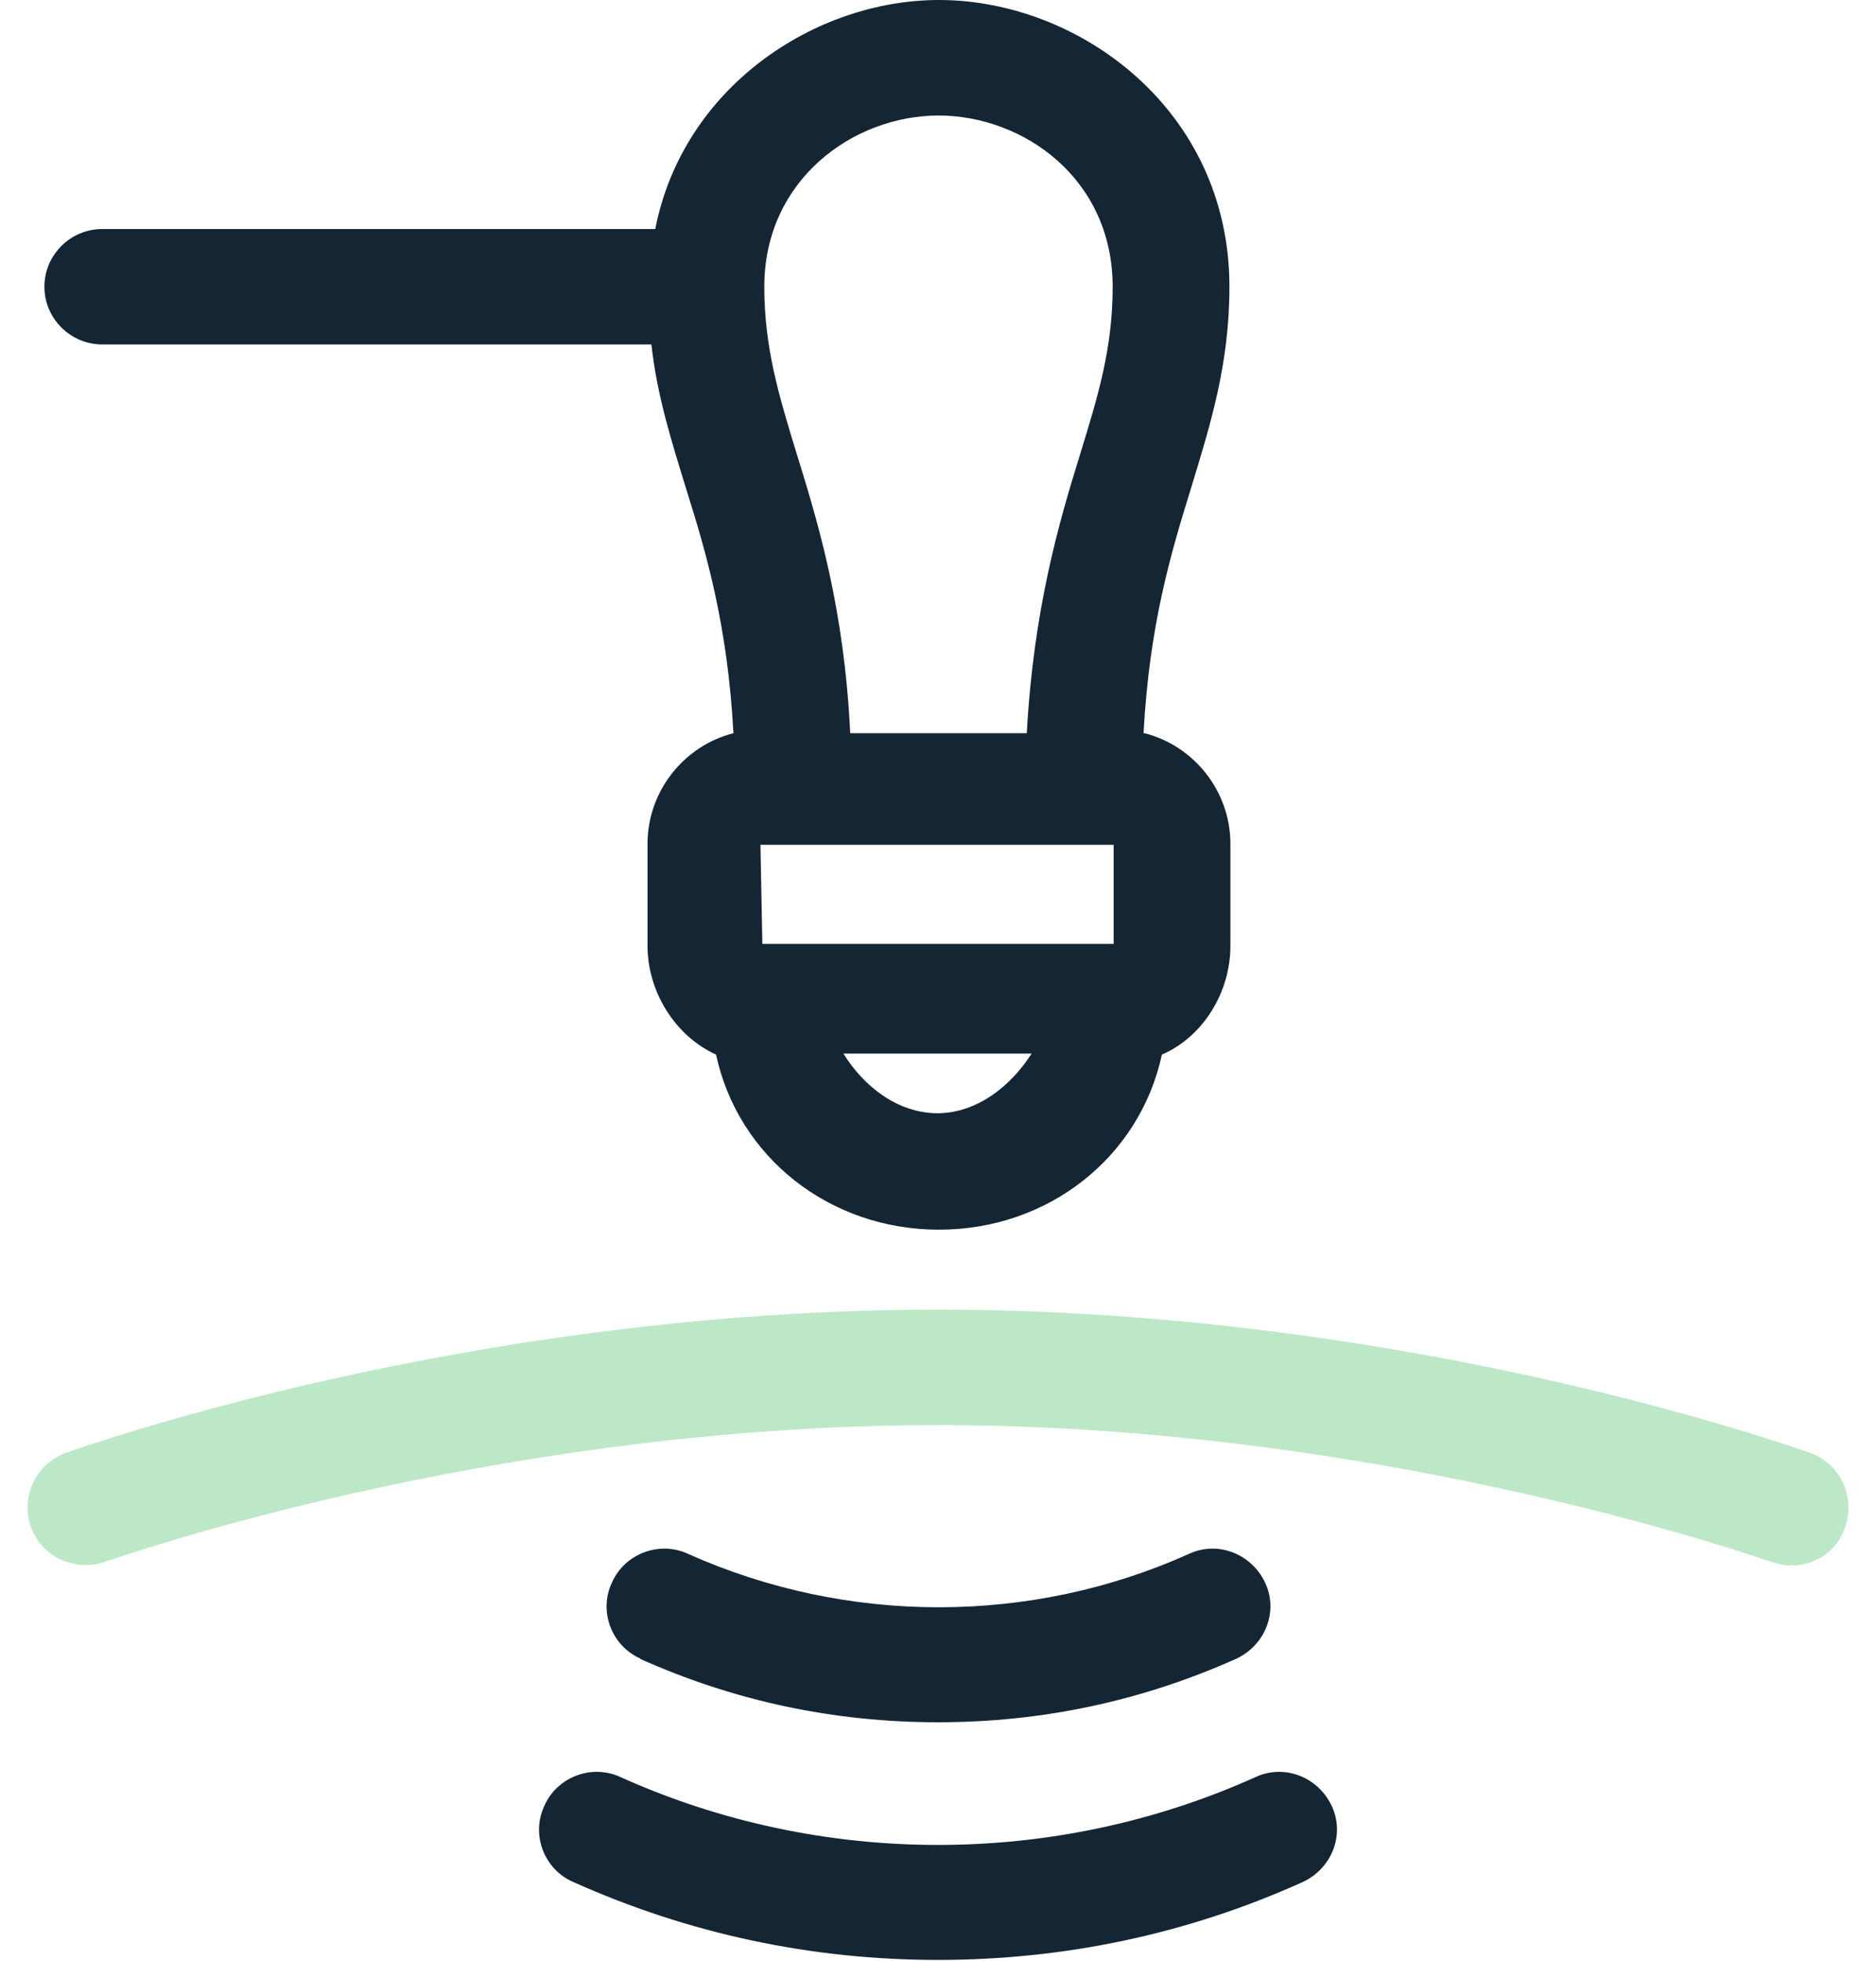 <svg xmlns="http://www.w3.org/2000/svg" width="67" height="70" viewBox="0 0 67 70" fill="none"><path d="M40.841 26.173C41.048 22.326 41.806 19.784 42.53 17.448C43.219 15.182 43.908 13.018 43.908 10.236C43.908 3.916 38.532 0 33.535 0C29.123 0 24.401 3.091 23.402 8.175H3.654C2.516 8.175 1.586 9.102 1.586 10.236C1.586 11.369 2.516 12.296 3.654 12.296H23.264C23.471 14.151 23.988 15.765 24.505 17.448C25.229 19.75 25.987 22.326 26.194 26.173C24.436 26.619 23.126 28.234 23.126 30.123V33.764C23.126 35.412 24.126 36.992 25.573 37.645C26.366 41.32 29.64 43.896 33.535 43.896C37.429 43.896 40.703 41.32 41.496 37.645C42.943 37.026 43.943 35.447 43.943 33.764V30.123C43.943 28.234 42.633 26.619 40.875 26.173H40.841ZM33.5 4.122C36.567 4.122 39.738 6.389 39.738 10.236C39.738 12.434 39.221 14.117 38.566 16.246C37.808 18.685 36.912 21.776 36.671 26.173H30.364C30.157 21.776 29.226 18.685 28.468 16.246C27.813 14.117 27.296 12.399 27.296 10.236C27.296 6.423 30.467 4.122 33.535 4.122H33.5ZM33.5 39.74C32.053 39.74 30.846 38.778 30.122 37.61H36.843C36.119 38.744 34.913 39.74 33.466 39.74H33.5ZM39.773 33.695H27.227L27.159 30.157H39.773V33.695Z" fill="#142533"></path><path d="M22.852 59.212C26.229 60.724 29.779 61.479 33.501 61.479C37.223 61.479 40.773 60.724 44.151 59.212C45.184 58.732 45.667 57.529 45.184 56.499C44.702 55.469 43.496 54.988 42.462 55.469C36.81 58.01 30.261 58.01 24.575 55.469C23.541 54.988 22.3 55.469 21.852 56.499C21.369 57.529 21.852 58.766 22.886 59.212H22.852Z" fill="#142533"></path><path d="M44.839 63.437C37.671 66.666 29.33 66.666 22.162 63.437C21.128 62.956 19.887 63.437 19.439 64.468C18.956 65.498 19.439 66.735 20.473 67.181C24.609 69.036 28.986 69.963 33.501 69.963C38.015 69.963 42.427 69.036 46.528 67.181C47.562 66.7 48.044 65.498 47.562 64.468C47.08 63.437 45.873 62.956 44.839 63.437Z" fill="#142533"></path><path d="M64.656 51.868C64.071 51.662 50.319 46.75 33.501 46.75C16.682 46.75 2.931 51.662 2.345 51.868C1.276 52.246 0.725 53.448 1.104 54.513C1.483 55.577 2.689 56.127 3.758 55.749C3.896 55.715 17.44 50.872 33.501 50.872C49.561 50.872 63.106 55.715 63.243 55.749C63.485 55.818 63.726 55.886 63.967 55.886C64.829 55.886 65.621 55.371 65.897 54.513C66.276 53.448 65.725 52.246 64.656 51.868Z" fill="#BDE8C7"></path></svg>